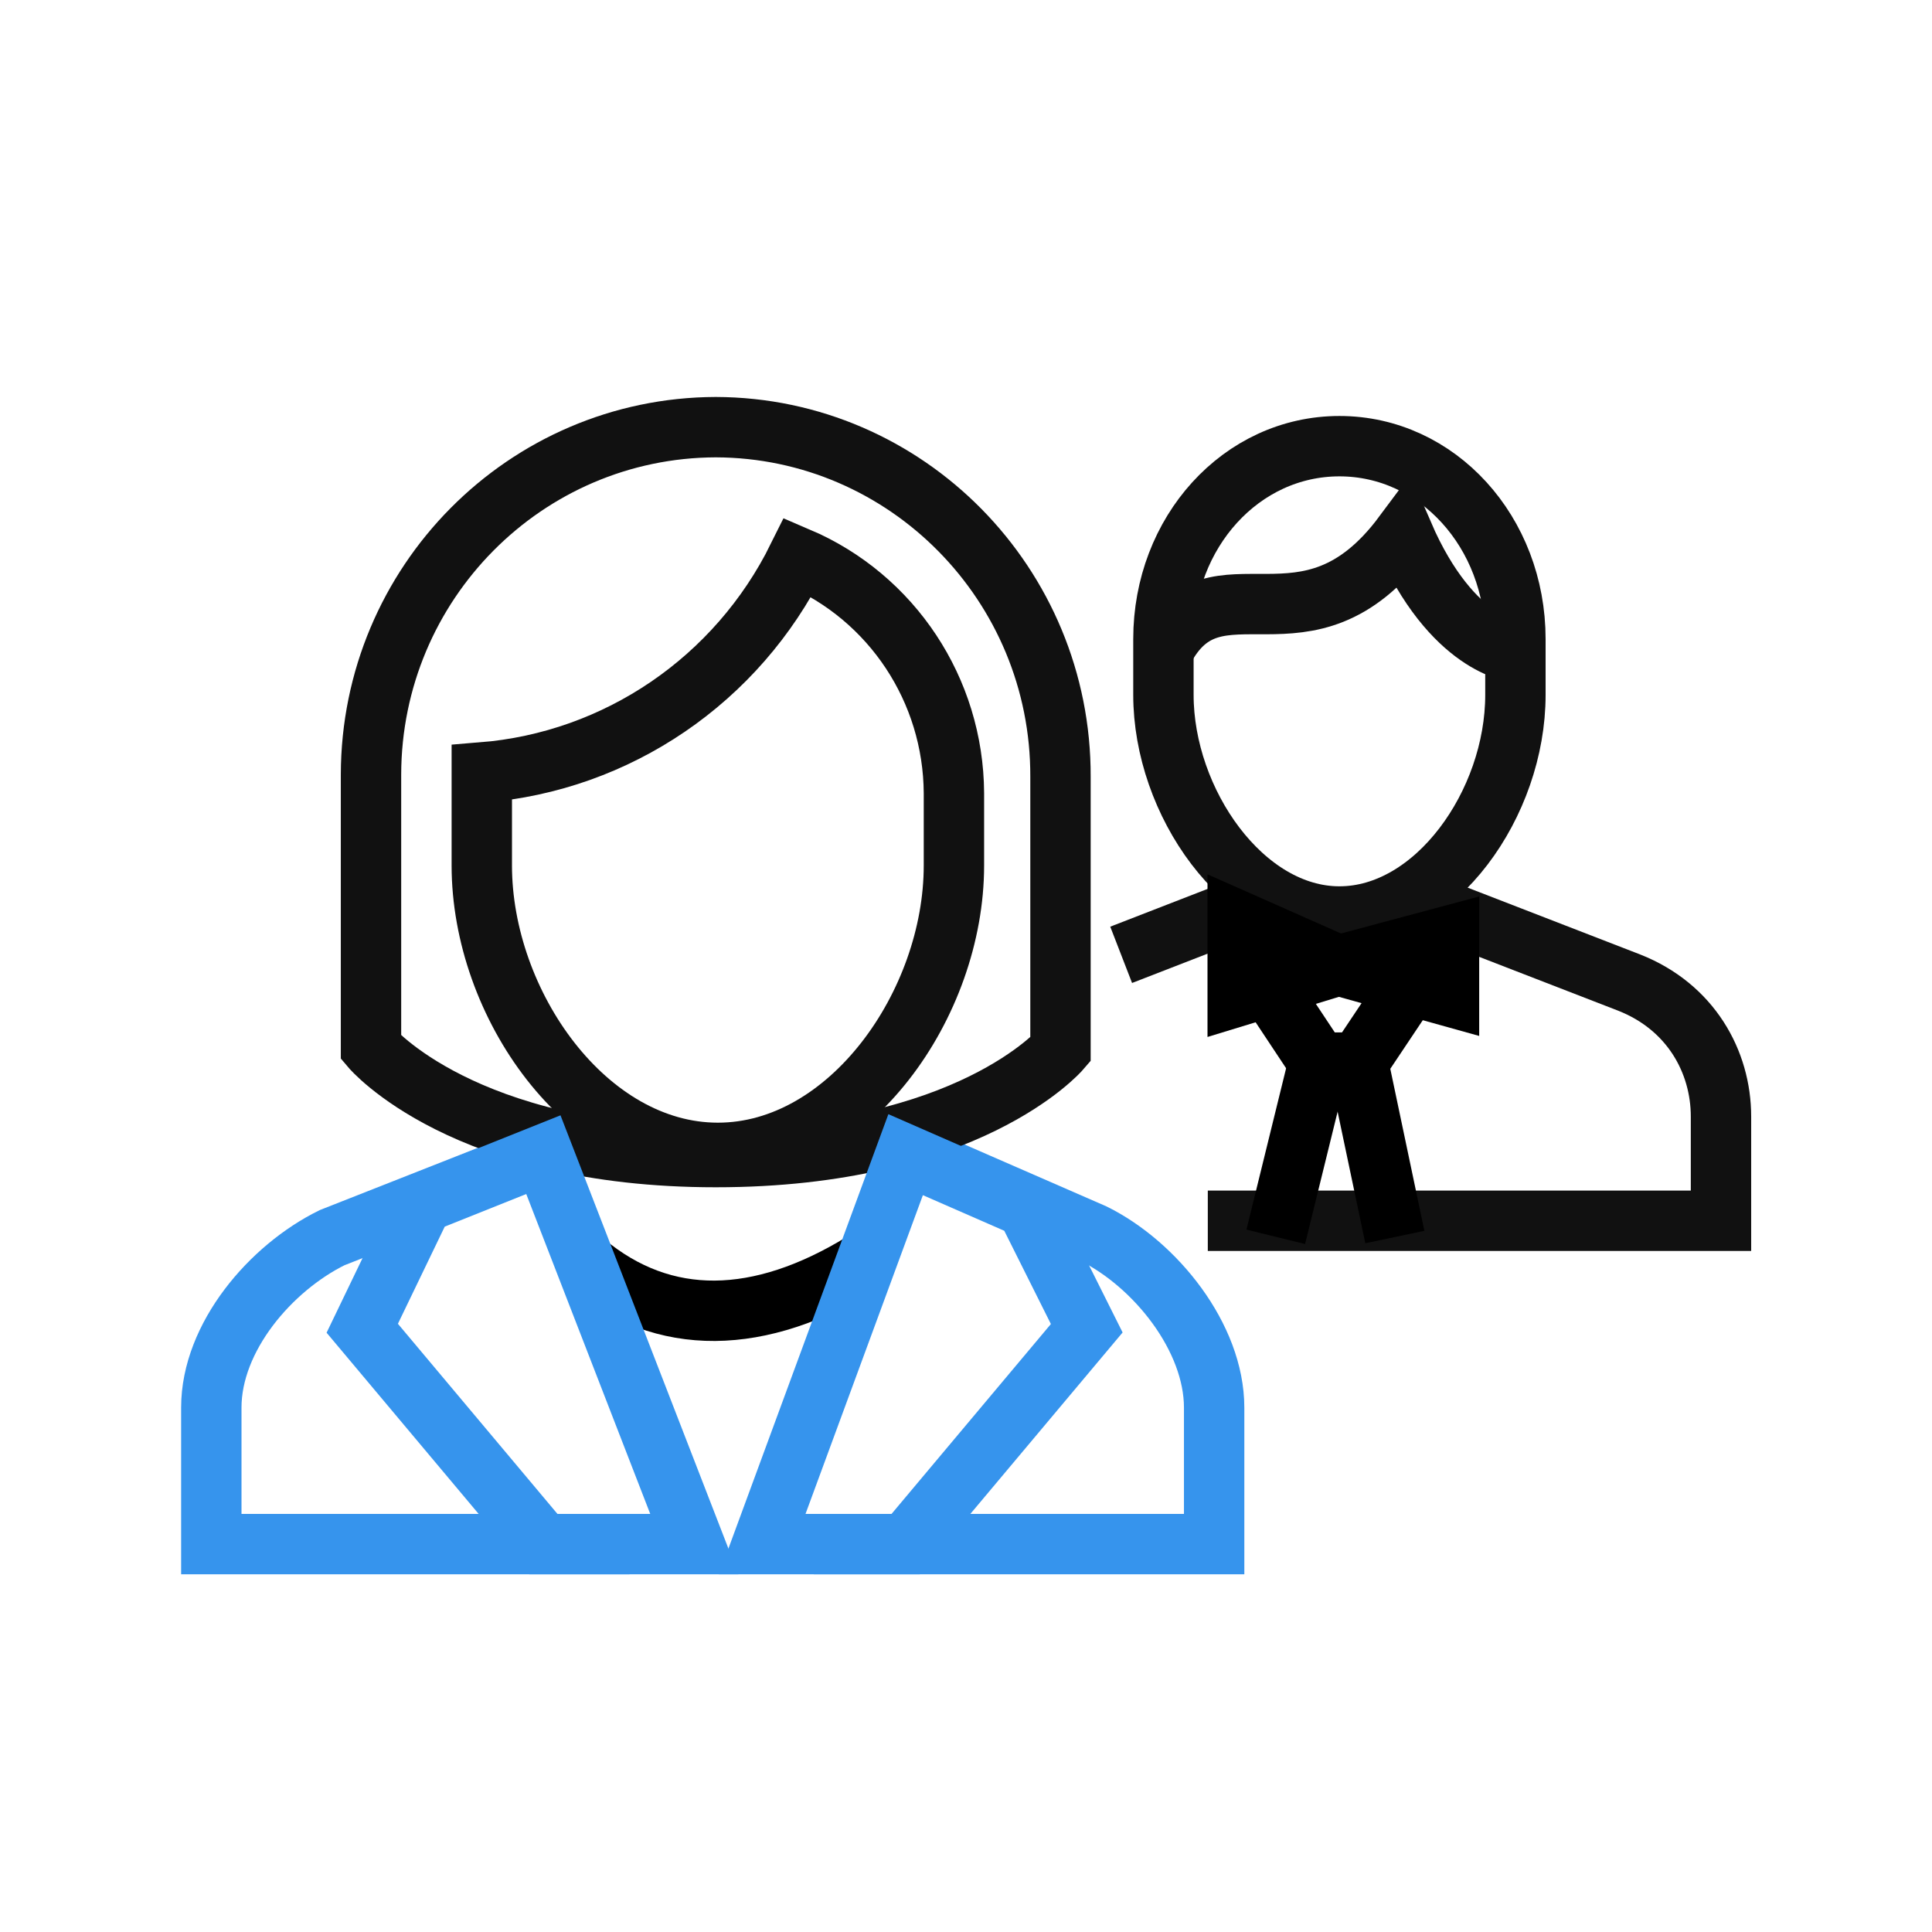 <?xml version="1.0" encoding="UTF-8"?>
<svg id="Layer_1" data-name="Layer 1" xmlns="http://www.w3.org/2000/svg" width="64" height="64" viewBox="0 0 64 64">
  <path d="m19.38,41.82c2.62,2.18,5.79,2.09,9.2,0" style="fill: none; stroke: #000; stroke-miterlimit: 10; stroke-width: 2px;"/>
  <g>
    <rect y=".15" width="64" height="64" style="fill: none; opacity: 0; stroke-width: 0px;"/>
    <g>
      <path d="m19.85,51.15H7v-4.52c0-2.34,1.97-4.63,4-5.63l8.25-3.25" style="fill: none; stroke: #3694ed; stroke-linecap: square; stroke-miterlimit: 10; stroke-width: 2px;"/>
      <path d="m29.1,37.76l7.13,3.11c2.04,1.01,3.99,3.43,3.99,5.76v4.52h-12.26" style="fill: none; stroke: #3694ed; stroke-linecap: square; stroke-miterlimit: 10; stroke-width: 2px;"/>
      <path d="m26.43,18.46c-2.01,4.06-5.98,6.77-10.47,7.13v3.08c0,4.59,3.47,9.52,7.82,9.52s7.82-4.93,7.82-9.52v-2.4c-.02-3.41-2.05-6.48-5.17-7.81Z" style="fill: none; stroke: #111; stroke-miterlimit: 10; stroke-width: 2px;"/>
      <path d="m23.71,14.15c-6.3.02-11.41,5.16-11.42,11.51v9.04s3.06,3.63,11.42,3.63,11.42-3.56,11.42-3.56v-9.04c.02-6.37-5.1-11.56-11.42-11.58Z" style="fill: none; stroke: #111; stroke-miterlimit: 10; stroke-width: 2px;"/>
      <path d="m38.54,21.54c1.72-3.29,4.73.49,7.95-3.83,1.61,3.71,3.71,3.89,3.71,3.89" style="fill: none; stroke: #111; stroke-miterlimit: 10; stroke-width: 2px;"/>
      <path d="m38.54,23.02v-1.85c0-3.54,2.58-6.39,5.83-6.39s5.83,2.85,5.83,6.39v1.85c0,3.59-2.64,7.34-5.83,7.34s-5.83-3.8-5.83-7.34Z" style="fill: none; stroke: #111; stroke-miterlimit: 10; stroke-width: 2px;"/>
      <path d="m37.14,31.63c2.22-.86,4.92-1.91,4.92-1.91" style="fill: none; stroke: #111; stroke-miterlimit: 10; stroke-width: 2px;"/>
      <path d="m46.69,29.73s5.53,2.14,7.28,2.82c2.03.8,3.04,2.61,3.04,4.44v3.45h-17" style="fill: none; stroke: #111; stroke-miterlimit: 10; stroke-width: 2px;"/>
    </g>
  </g>
  <line x1="44.99" y1="35.2" x2="46" y2="40" style="fill: none; stroke: #000; stroke-linecap: square; stroke-miterlimit: 10; stroke-width: 2px;"/>
  <line x1="42.5" y1="40" x2="43.68" y2="35.2" style="fill: none; stroke: #000; stroke-linecap: square; stroke-miterlimit: 10; stroke-width: 2px;"/>
  <polyline points="46.3 33.24 44.99 35.2 43.68 35.2 42.38 33.24" style="fill: none; stroke: #000; stroke-linecap: square; stroke-miterlimit: 10; stroke-width: 2px;"/>
  <polygon points="48 31 48 33 44.34 31.98 48 31" style="fill: none; stroke: #000; stroke-linecap: square; stroke-miterlimit: 10; stroke-width: 2px;"/>
  <polygon points="41 30.5 44.34 31.98 41 33 41 30.5" style="fill: none; stroke: #000; stroke-linecap: square; stroke-miterlimit: 10; stroke-width: 2px;"/>
  <polygon points="30 38.25 34 40 36 44 30 51.15 25.25 51.15 30 38.25" style="fill: none; stroke: #3694ed; stroke-linecap: square; stroke-miterlimit: 10; stroke-width: 2px;"/>
  <polygon points="18 38.25 14 39.85 12 44 18 51.15 23 51.15 18 38.25" style="fill: none; stroke: #3694ed; stroke-linecap: square; stroke-miterlimit: 10; stroke-width: 2px;"/>
</svg>
